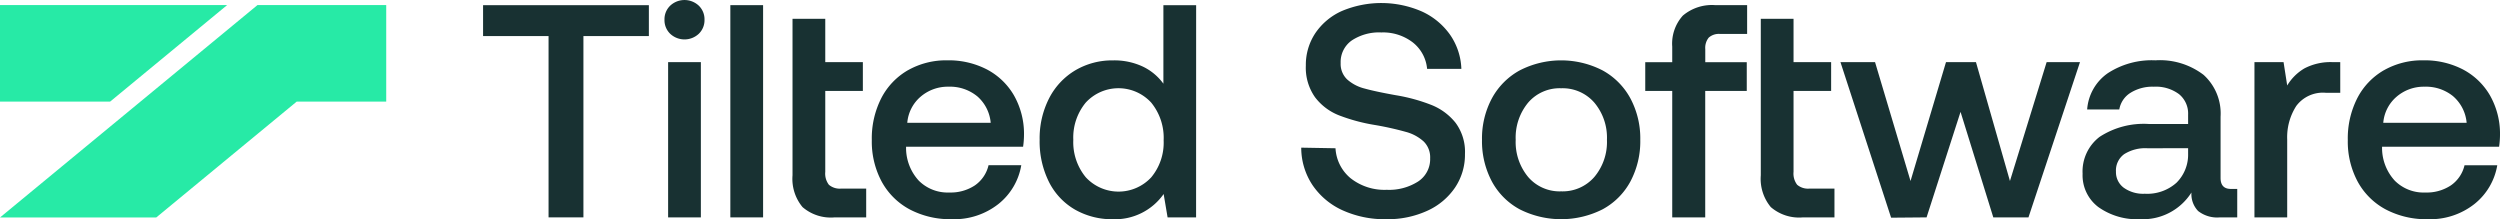 <svg xmlns="http://www.w3.org/2000/svg" xmlns:xlink="http://www.w3.org/1999/xlink" width="228.102" height="20" viewBox="0 0 228.102 20"><defs><clipPath id="clip-path"><rect id="Rectangle_1483" data-name="Rectangle 1483" width="228.102" height="20" fill="none"/></clipPath></defs><g id="Group_5201" data-name="Group 5201" transform="translate(0 0)"><path id="Path_5082" data-name="Path 5082" d="M11.747,1.469H0v8.81H10.046l10.679-8.81Z" transform="translate(0 -1.007)" fill="#27eaa6"/><path id="Path_5083" data-name="Path 5083" d="M34.576,1.469H23.493L0,20.85H14.254L27.069,10.279h8.17V1.469Z" transform="translate(0 -1.007)" fill="#27eaa6"/><path id="Path_5084" data-name="Path 5084" d="M140.273,1.5V4.318h5.975V20.86h3.181V4.318H155.4V1.5Z" transform="translate(-96.197 -1.027)" fill="#183132"/><g id="Group_5200" data-name="Group 5200" transform="translate(0 0)"><g id="Group_5199" data-name="Group 5199" clip-path="url(#clip-path)"><path id="Path_5085" data-name="Path 5085" d="M196.6,1.8a1.721,1.721,0,0,1-.526,1.286,1.908,1.908,0,0,1-2.6,0,1.721,1.721,0,0,1-.526-1.286,1.721,1.721,0,0,1,.526-1.286,1.907,1.907,0,0,1,2.6,0A1.721,1.721,0,0,1,196.6,1.8m-.332,18.036h-2.988V5.671h2.988Z" transform="translate(-132.32 0)" fill="#183132"/><rect id="Rectangle_1482" data-name="Rectangle 1482" width="2.988" height="19.364" transform="translate(66.637 0.47)" fill="#183132"/><path id="Path_5086" data-name="Path 5086" d="M233.119,5.458V9.414h3.43v2.628h-3.43v7.386a1.674,1.674,0,0,0,.332,1.175,1.531,1.531,0,0,0,1.134.346h2.268v2.628h-2.877a3.944,3.944,0,0,1-2.932-.94,4.034,4.034,0,0,1-.913-2.9V5.458Z" transform="translate(-157.821 -3.743)" fill="#183132"/><path id="Path_5087" data-name="Path 5087" d="M256.458,18.419a7.052,7.052,0,0,1,3.582-.9,7.582,7.582,0,0,1,3.61.83,6.162,6.162,0,0,1,2.462,2.351,7.078,7.078,0,0,1,.927,3.569,8.016,8.016,0,0,1-.083,1.134H256.278v.166A4.42,4.42,0,0,0,257.44,28.5a3.723,3.723,0,0,0,2.794,1.079,3.99,3.99,0,0,0,2.324-.65,3.079,3.079,0,0,0,1.245-1.839h2.987a5.73,5.73,0,0,1-2.088,3.541,6.512,6.512,0,0,1-4.246,1.383,7.929,7.929,0,0,1-3.859-.9,6.289,6.289,0,0,1-2.545-2.531,7.729,7.729,0,0,1-.9-3.789,8.075,8.075,0,0,1,.871-3.832,6.23,6.23,0,0,1,2.435-2.545m6.307,2.379a3.925,3.925,0,0,0-2.614-.871,3.8,3.8,0,0,0-2.531.9,3.513,3.513,0,0,0-1.231,2.393H264a3.608,3.608,0,0,0-1.231-2.42" transform="translate(-173.608 -12.015)" fill="#183132"/><path id="Path_5088" data-name="Path 5088" d="M316.164,20.86h-2.6l-.36-2.13a5.424,5.424,0,0,1-4.62,2.3,6.832,6.832,0,0,1-3.458-.872,6.036,6.036,0,0,1-2.379-2.517,8.242,8.242,0,0,1-.857-3.859,8.008,8.008,0,0,1,.871-3.8,6.314,6.314,0,0,1,2.393-2.545,6.613,6.613,0,0,1,3.43-.9A6.113,6.113,0,0,1,311.3,7.1a4.956,4.956,0,0,1,1.881,1.563V1.5h2.988Zm-2.96-7.026a5.085,5.085,0,0,0-1.134-3.444,4.054,4.054,0,0,0-5.975,0,5,5,0,0,0-1.134,3.389,5.04,5.04,0,0,0,1.134,3.416,4.068,4.068,0,0,0,5.975.014,4.949,4.949,0,0,0,1.134-3.375" transform="translate(-207.032 -1.027)" fill="#183132"/><path id="Path_5089" data-name="Path 5089" d="M382.389,16.884a4.986,4.986,0,0,0,3.278,1.038,4.914,4.914,0,0,0,2.863-.761,2.437,2.437,0,0,0,1.093-2.117,2.021,2.021,0,0,0-.595-1.535,3.925,3.925,0,0,0-1.618-.871A28.02,28.02,0,0,0,384.533,12a16.31,16.31,0,0,1-3.223-.872,5.064,5.064,0,0,1-2.185-1.646,4.662,4.662,0,0,1-.844-2.9,5.2,5.2,0,0,1,.871-2.96A5.738,5.738,0,0,1,381.587,1.6a9.269,9.269,0,0,1,7.289.055,6.386,6.386,0,0,1,2.572,2.13,5.805,5.805,0,0,1,1.023,3.1h-3.126a3.458,3.458,0,0,0-1.3-2.407,4.445,4.445,0,0,0-2.877-.913,4.5,4.5,0,0,0-2.7.733,2.4,2.4,0,0,0-1.01,2.061,1.942,1.942,0,0,0,.595,1.494,3.777,3.777,0,0,0,1.591.83q1,.277,2.849.609a15.953,15.953,0,0,1,3.237.885,5.353,5.353,0,0,1,2.213,1.632,4.447,4.447,0,0,1,.857,2.849,5.372,5.372,0,0,1-.913,3.07,6.084,6.084,0,0,1-2.545,2.116,8.676,8.676,0,0,1-3.707.761,9.292,9.292,0,0,1-4.039-.83,6.58,6.58,0,0,1-2.725-2.31,6.157,6.157,0,0,1-1.01-3.389l3.126.055a3.81,3.81,0,0,0,1.4,2.753" transform="translate(-259.135 -0.604)" fill="#183132"/><path id="Path_5090" data-name="Path 5090" d="M431.244,28.57a7.81,7.81,0,0,1-.9-3.8,7.751,7.751,0,0,1,.9-3.776,6.356,6.356,0,0,1,2.545-2.559,8.266,8.266,0,0,1,7.552,0,6.356,6.356,0,0,1,2.545,2.559,7.747,7.747,0,0,1,.9,3.776,7.806,7.806,0,0,1-.9,3.8,6.264,6.264,0,0,1-2.545,2.545,8.377,8.377,0,0,1-7.552,0,6.265,6.265,0,0,1-2.545-2.545m10.5-3.8a4.963,4.963,0,0,0-1.148-3.389,3.826,3.826,0,0,0-3.029-1.314,3.785,3.785,0,0,0-3.015,1.314,5,5,0,0,0-1.134,3.389,5,5,0,0,0,1.134,3.389,3.785,3.785,0,0,0,3.015,1.314,3.826,3.826,0,0,0,3.029-1.314,4.963,4.963,0,0,0,1.148-3.389" transform="translate(-295.125 -12.014)" fill="#183132"/><path id="Path_5091" data-name="Path 5091" d="M480.2,5.287a3.814,3.814,0,0,1,.968-2.835,4.108,4.108,0,0,1,2.988-.954h2.877V4.125h-2.462a1.388,1.388,0,0,0-1.038.332,1.477,1.477,0,0,0-.318,1.051V6.7H487V9.325h-3.79V20.861H480.2V9.325h-2.462V6.7H480.2Z" transform="translate(-327.624 -1.027)" fill="#183132"/><path id="Path_5092" data-name="Path 5092" d="M514.283,5.458V9.414h3.43v2.628h-3.43v7.386a1.674,1.674,0,0,0,.332,1.175,1.531,1.531,0,0,0,1.134.346h2.268v2.628H515.14a3.944,3.944,0,0,1-2.932-.94,4.034,4.034,0,0,1-.913-2.9V5.458Z" transform="translate(-350.639 -3.743)" fill="#183132"/><path id="Path_5093" data-name="Path 5093" d="M537.592,18.048l3.237,10.844,3.236-10.844H546.8l3.1,10.844,3.347-10.844h3.043l-4.7,14.163h-3.209l-2.988-9.627-3.1,9.627-3.236.028-4.62-14.191Z" transform="translate(-366.511 -12.377)" fill="#183132"/><path id="Path_5094" data-name="Path 5094" d="M618.854,31.848h-1.577a2.826,2.826,0,0,1-1.992-.581,2.225,2.225,0,0,1-.609-1.688A5.251,5.251,0,0,1,610,32.014a6.1,6.1,0,0,1-3.817-1.107,3.627,3.627,0,0,1-1.438-3.043,3.968,3.968,0,0,1,1.549-3.361,7.366,7.366,0,0,1,4.509-1.175h3.569v-.857a2.278,2.278,0,0,0-.83-1.867,3.528,3.528,0,0,0-2.3-.678,3.765,3.765,0,0,0-2.144.567A2.231,2.231,0,0,0,608.093,22h-2.932a4.413,4.413,0,0,1,1.881-3.306,7.353,7.353,0,0,1,4.343-1.176,6.562,6.562,0,0,1,4.4,1.328,4.751,4.751,0,0,1,1.549,3.817v5.588q0,1,.94,1h.581Zm-8.188-6.307a3.6,3.6,0,0,0-2.13.54,1.837,1.837,0,0,0-.747,1.591,1.772,1.772,0,0,0,.705,1.466,3.037,3.037,0,0,0,1.923.553,4,4,0,0,0,2.89-1,3.6,3.6,0,0,0,1.065-2.655v-.5Z" transform="translate(-414.727 -12.014)" fill="#183132"/><path id="Path_5095" data-name="Path 5095" d="M662.473,20.841h-1.328a3.027,3.027,0,0,0-2.683,1.2,5.268,5.268,0,0,0-.83,3.057V32.21h-2.988V18.047H657.3l.332,2.13a4.484,4.484,0,0,1,1.576-1.563,5.131,5.131,0,0,1,2.6-.567h.664Z" transform="translate(-448.946 -12.376)" fill="#183132"/><path id="Path_5096" data-name="Path 5096" d="M685.057,18.419a7.055,7.055,0,0,1,3.583-.9,7.581,7.581,0,0,1,3.61.83,6.165,6.165,0,0,1,2.462,2.351,7.08,7.08,0,0,1,.927,3.569,8.015,8.015,0,0,1-.083,1.134H684.877v.166a4.42,4.42,0,0,0,1.162,2.932,3.723,3.723,0,0,0,2.794,1.079,3.99,3.99,0,0,0,2.324-.65,3.079,3.079,0,0,0,1.245-1.839h2.987a5.73,5.73,0,0,1-2.088,3.541,6.512,6.512,0,0,1-4.246,1.383,7.929,7.929,0,0,1-3.859-.9,6.287,6.287,0,0,1-2.545-2.531,7.729,7.729,0,0,1-.9-3.789,8.076,8.076,0,0,1,.871-3.832,6.231,6.231,0,0,1,2.434-2.545m6.307,2.379a3.924,3.924,0,0,0-2.614-.871,3.8,3.8,0,0,0-2.531.9,3.511,3.511,0,0,0-1.231,2.393h7.607a3.608,3.608,0,0,0-1.231-2.42" transform="translate(-467.536 -12.015)" fill="#183132"/></g></g></g></svg>